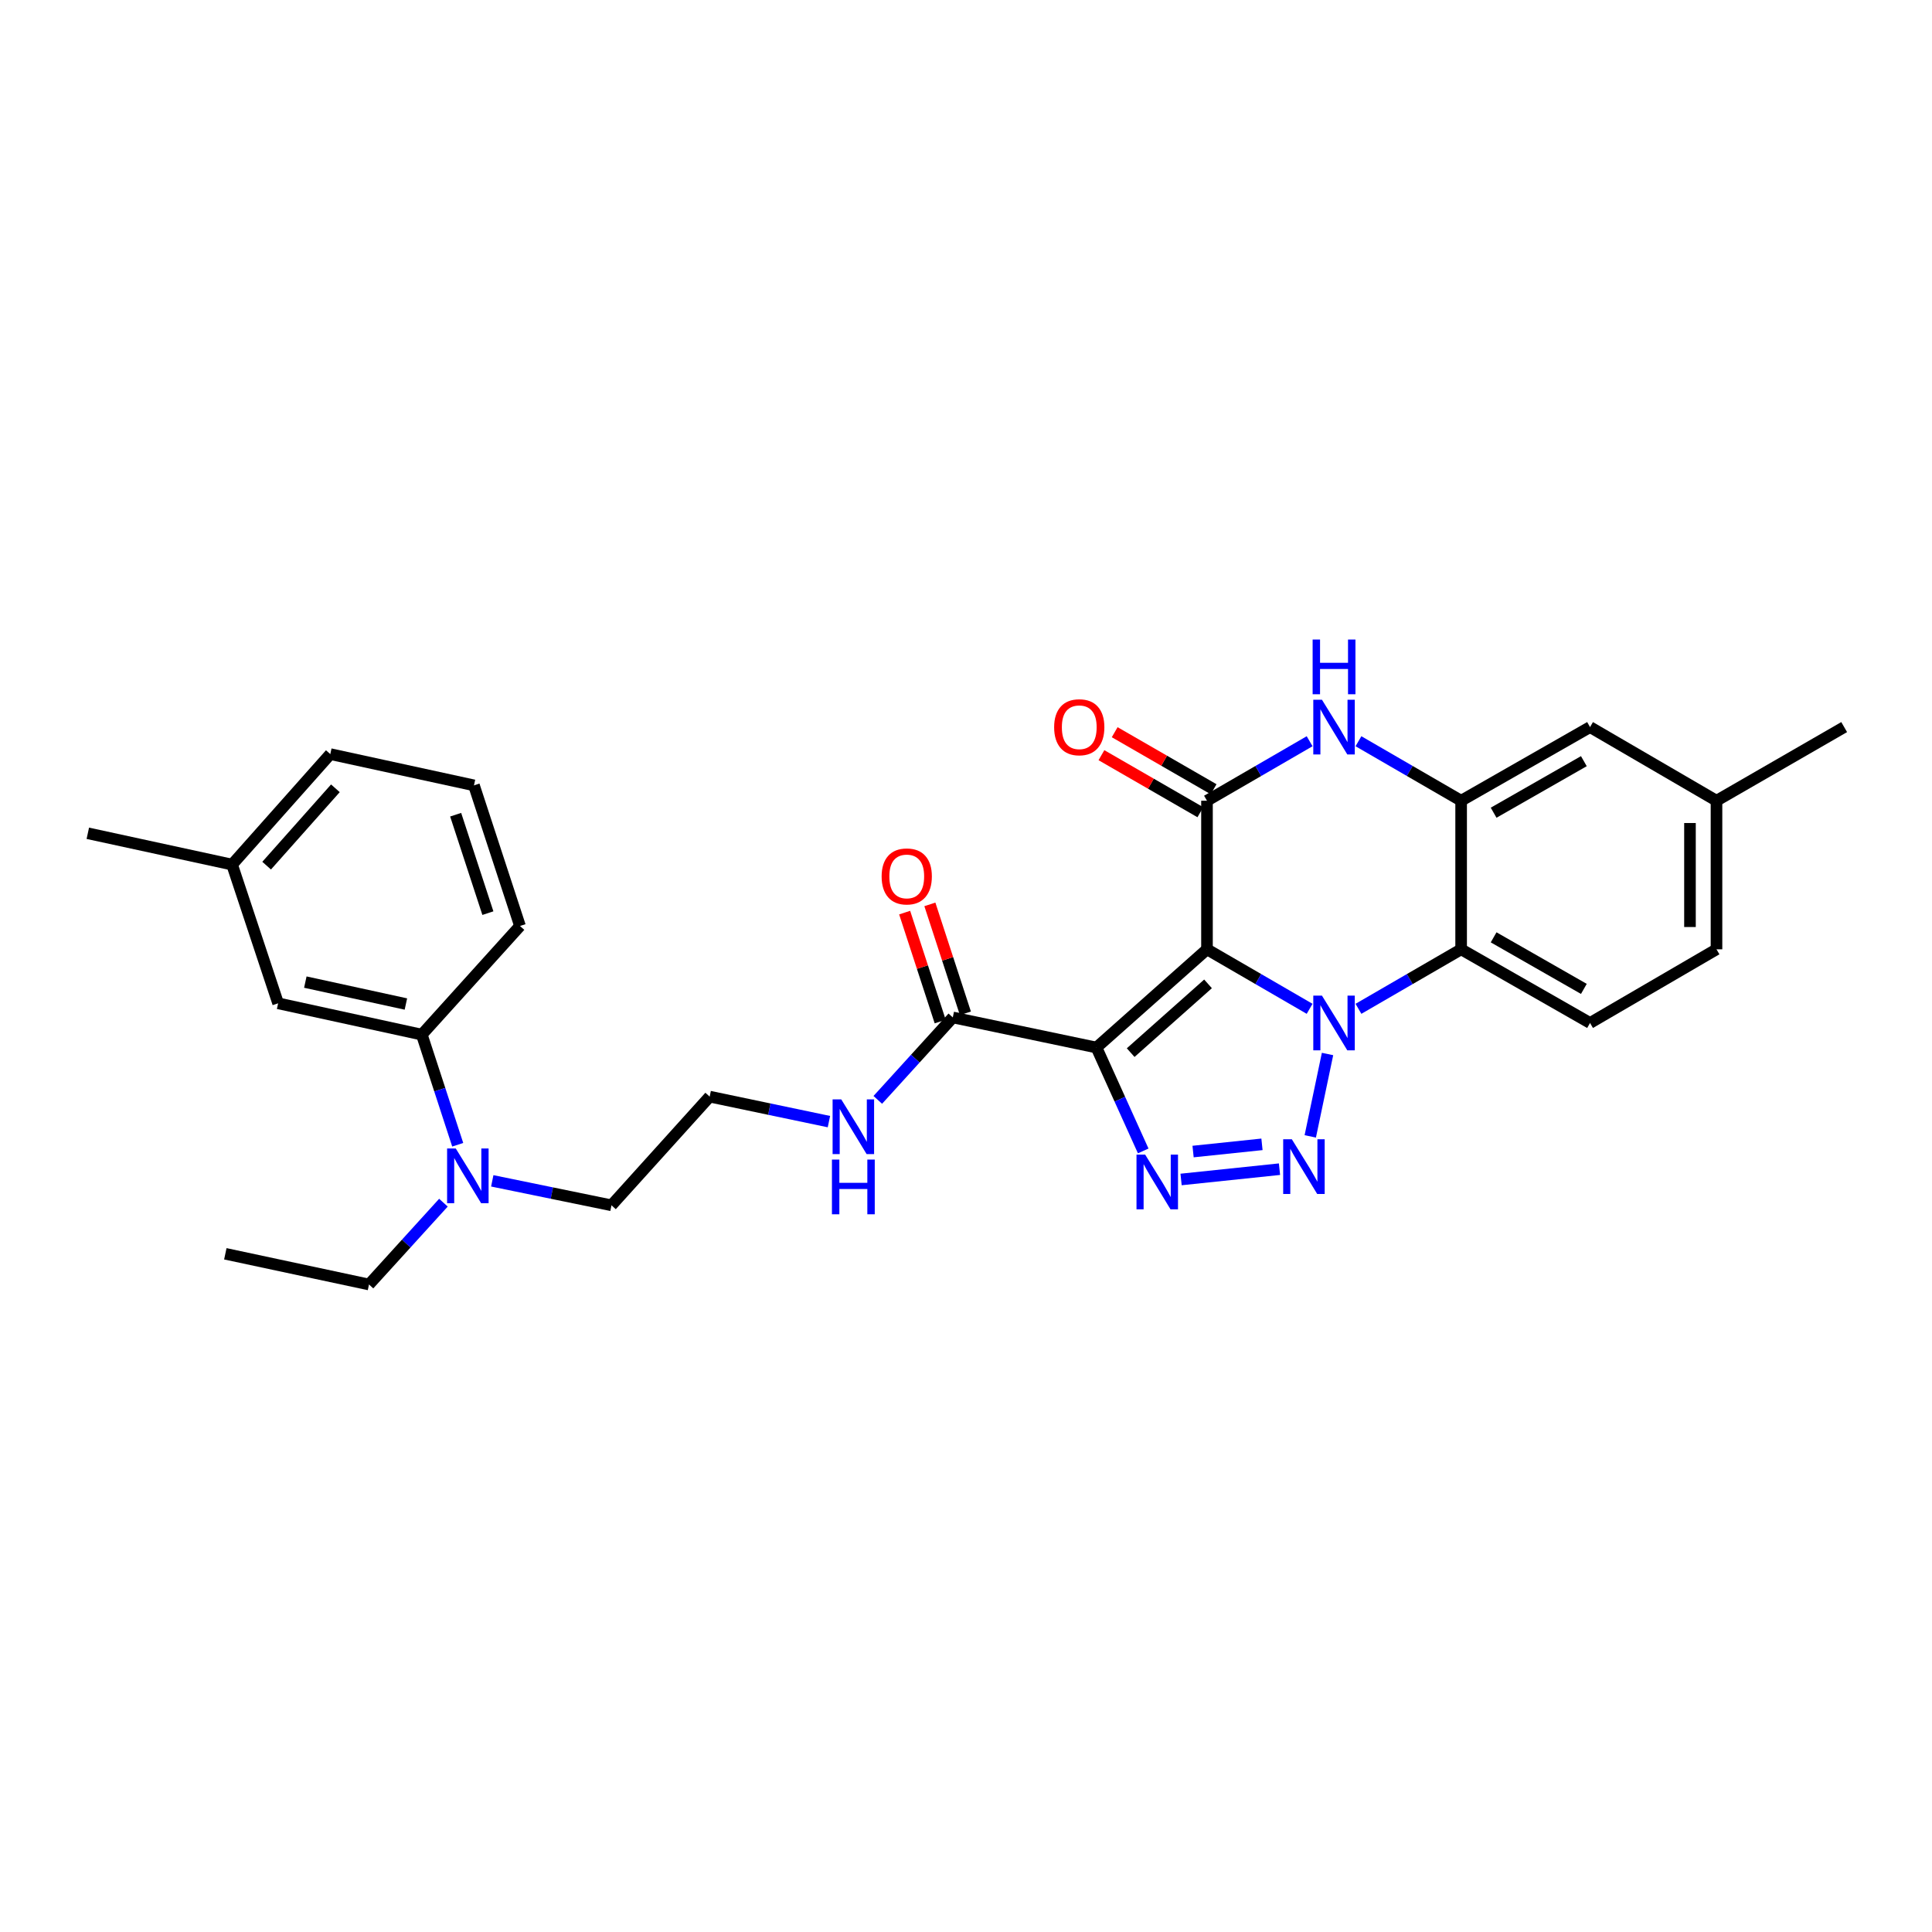 <?xml version='1.0' encoding='iso-8859-1'?>
<svg version='1.1' baseProfile='full'
              xmlns='http://www.w3.org/2000/svg'
                      xmlns:rdkit='http://www.rdkit.org/xml'
                      xmlns:xlink='http://www.w3.org/1999/xlink'
                  xml:space='preserve'
width='1000px' height='1000px' viewBox='0 0 1000 1000'>
<!-- END OF HEADER -->
<rect style='opacity:1.0;fill:#FFFFFF;stroke:none' width='1000' height='1000' x='0' y='0'> </rect>
<path class='bond-0' d='M 624.734,491.362 L 651.294,506.761' style='fill:none;fill-rule:evenodd;stroke:#000000;stroke-width:6px;stroke-linecap:butt;stroke-linejoin:miter;stroke-opacity:1' />
<path class='bond-0' d='M 651.294,506.761 L 677.854,522.161' style='fill:none;fill-rule:evenodd;stroke:#0000FF;stroke-width:6px;stroke-linecap:butt;stroke-linejoin:miter;stroke-opacity:1' />
<path class='bond-1' d='M 624.734,491.362 L 567.53,542.204' style='fill:none;fill-rule:evenodd;stroke:#000000;stroke-width:6px;stroke-linecap:butt;stroke-linejoin:miter;stroke-opacity:1' />
<path class='bond-1' d='M 625.274,509.249 L 585.231,544.839' style='fill:none;fill-rule:evenodd;stroke:#000000;stroke-width:6px;stroke-linecap:butt;stroke-linejoin:miter;stroke-opacity:1' />
<path class='bond-4' d='M 624.734,491.362 L 624.734,414.457' style='fill:none;fill-rule:evenodd;stroke:#000000;stroke-width:6px;stroke-linecap:butt;stroke-linejoin:miter;stroke-opacity:1' />
<path class='bond-2' d='M 687.129,545.549 L 678.192,588.19' style='fill:none;fill-rule:evenodd;stroke:#0000FF;stroke-width:6px;stroke-linecap:butt;stroke-linejoin:miter;stroke-opacity:1' />
<path class='bond-5' d='M 703.136,522.163 L 729.707,506.762' style='fill:none;fill-rule:evenodd;stroke:#0000FF;stroke-width:6px;stroke-linecap:butt;stroke-linejoin:miter;stroke-opacity:1' />
<path class='bond-5' d='M 729.707,506.762 L 756.279,491.362' style='fill:none;fill-rule:evenodd;stroke:#000000;stroke-width:6px;stroke-linecap:butt;stroke-linejoin:miter;stroke-opacity:1' />
<path class='bond-3' d='M 567.53,542.204 L 579.629,568.96' style='fill:none;fill-rule:evenodd;stroke:#000000;stroke-width:6px;stroke-linecap:butt;stroke-linejoin:miter;stroke-opacity:1' />
<path class='bond-3' d='M 579.629,568.96 L 591.727,595.717' style='fill:none;fill-rule:evenodd;stroke:#0000FF;stroke-width:6px;stroke-linecap:butt;stroke-linejoin:miter;stroke-opacity:1' />
<path class='bond-8' d='M 567.53,542.204 L 493.166,526.622' style='fill:none;fill-rule:evenodd;stroke:#000000;stroke-width:6px;stroke-linecap:butt;stroke-linejoin:miter;stroke-opacity:1' />
<path class='bond-29' d='M 662.264,605.163 L 611.323,610.495' style='fill:none;fill-rule:evenodd;stroke:#0000FF;stroke-width:6px;stroke-linecap:butt;stroke-linejoin:miter;stroke-opacity:1' />
<path class='bond-29' d='M 653.194,592.308 L 617.535,596.041' style='fill:none;fill-rule:evenodd;stroke:#0000FF;stroke-width:6px;stroke-linecap:butt;stroke-linejoin:miter;stroke-opacity:1' />
<path class='bond-6' d='M 624.734,414.457 L 651.294,399.061' style='fill:none;fill-rule:evenodd;stroke:#000000;stroke-width:6px;stroke-linecap:butt;stroke-linejoin:miter;stroke-opacity:1' />
<path class='bond-6' d='M 651.294,399.061 L 677.855,383.664' style='fill:none;fill-rule:evenodd;stroke:#0000FF;stroke-width:6px;stroke-linecap:butt;stroke-linejoin:miter;stroke-opacity:1' />
<path class='bond-10' d='M 628.163,408.511 L 602.561,393.749' style='fill:none;fill-rule:evenodd;stroke:#000000;stroke-width:6px;stroke-linecap:butt;stroke-linejoin:miter;stroke-opacity:1' />
<path class='bond-10' d='M 602.561,393.749 L 576.959,378.986' style='fill:none;fill-rule:evenodd;stroke:#FF0000;stroke-width:6px;stroke-linecap:butt;stroke-linejoin:miter;stroke-opacity:1' />
<path class='bond-10' d='M 621.305,420.404 L 595.703,405.642' style='fill:none;fill-rule:evenodd;stroke:#000000;stroke-width:6px;stroke-linecap:butt;stroke-linejoin:miter;stroke-opacity:1' />
<path class='bond-10' d='M 595.703,405.642 L 570.101,390.88' style='fill:none;fill-rule:evenodd;stroke:#FF0000;stroke-width:6px;stroke-linecap:butt;stroke-linejoin:miter;stroke-opacity:1' />
<path class='bond-9' d='M 756.279,491.362 L 823.001,529.49' style='fill:none;fill-rule:evenodd;stroke:#000000;stroke-width:6px;stroke-linecap:butt;stroke-linejoin:miter;stroke-opacity:1' />
<path class='bond-9' d='M 773.098,485.161 L 819.804,511.851' style='fill:none;fill-rule:evenodd;stroke:#000000;stroke-width:6px;stroke-linecap:butt;stroke-linejoin:miter;stroke-opacity:1' />
<path class='bond-30' d='M 756.279,491.362 L 756.279,414.457' style='fill:none;fill-rule:evenodd;stroke:#000000;stroke-width:6px;stroke-linecap:butt;stroke-linejoin:miter;stroke-opacity:1' />
<path class='bond-7' d='M 703.136,383.662 L 729.707,399.06' style='fill:none;fill-rule:evenodd;stroke:#0000FF;stroke-width:6px;stroke-linecap:butt;stroke-linejoin:miter;stroke-opacity:1' />
<path class='bond-7' d='M 729.707,399.06 L 756.279,414.457' style='fill:none;fill-rule:evenodd;stroke:#000000;stroke-width:6px;stroke-linecap:butt;stroke-linejoin:miter;stroke-opacity:1' />
<path class='bond-12' d='M 756.279,414.457 L 823.001,376.337' style='fill:none;fill-rule:evenodd;stroke:#000000;stroke-width:6px;stroke-linecap:butt;stroke-linejoin:miter;stroke-opacity:1' />
<path class='bond-12' d='M 773.097,420.66 L 819.803,393.976' style='fill:none;fill-rule:evenodd;stroke:#000000;stroke-width:6px;stroke-linecap:butt;stroke-linejoin:miter;stroke-opacity:1' />
<path class='bond-14' d='M 499.692,524.493 L 490.495,496.3' style='fill:none;fill-rule:evenodd;stroke:#000000;stroke-width:6px;stroke-linecap:butt;stroke-linejoin:miter;stroke-opacity:1' />
<path class='bond-14' d='M 490.495,496.3 L 481.299,468.107' style='fill:none;fill-rule:evenodd;stroke:#FF0000;stroke-width:6px;stroke-linecap:butt;stroke-linejoin:miter;stroke-opacity:1' />
<path class='bond-14' d='M 486.64,528.751 L 477.444,500.557' style='fill:none;fill-rule:evenodd;stroke:#000000;stroke-width:6px;stroke-linecap:butt;stroke-linejoin:miter;stroke-opacity:1' />
<path class='bond-14' d='M 477.444,500.557 L 468.247,472.364' style='fill:none;fill-rule:evenodd;stroke:#FF0000;stroke-width:6px;stroke-linecap:butt;stroke-linejoin:miter;stroke-opacity:1' />
<path class='bond-16' d='M 493.166,526.622 L 473.755,547.958' style='fill:none;fill-rule:evenodd;stroke:#000000;stroke-width:6px;stroke-linecap:butt;stroke-linejoin:miter;stroke-opacity:1' />
<path class='bond-16' d='M 473.755,547.958 L 454.343,569.293' style='fill:none;fill-rule:evenodd;stroke:#0000FF;stroke-width:6px;stroke-linecap:butt;stroke-linejoin:miter;stroke-opacity:1' />
<path class='bond-17' d='M 823.001,529.49 L 888.457,491.362' style='fill:none;fill-rule:evenodd;stroke:#000000;stroke-width:6px;stroke-linecap:butt;stroke-linejoin:miter;stroke-opacity:1' />
<path class='bond-11' d='M 218.323,535.523 L 227.618,564.023' style='fill:none;fill-rule:evenodd;stroke:#000000;stroke-width:6px;stroke-linecap:butt;stroke-linejoin:miter;stroke-opacity:1' />
<path class='bond-11' d='M 227.618,564.023 L 236.913,592.524' style='fill:none;fill-rule:evenodd;stroke:#0000FF;stroke-width:6px;stroke-linecap:butt;stroke-linejoin:miter;stroke-opacity:1' />
<path class='bond-15' d='M 218.323,535.523 L 143.959,519.315' style='fill:none;fill-rule:evenodd;stroke:#000000;stroke-width:6px;stroke-linecap:butt;stroke-linejoin:miter;stroke-opacity:1' />
<path class='bond-15' d='M 210.092,519.678 L 158.037,508.332' style='fill:none;fill-rule:evenodd;stroke:#000000;stroke-width:6px;stroke-linecap:butt;stroke-linejoin:miter;stroke-opacity:1' />
<path class='bond-22' d='M 218.323,535.523 L 269.15,479.288' style='fill:none;fill-rule:evenodd;stroke:#000000;stroke-width:6px;stroke-linecap:butt;stroke-linejoin:miter;stroke-opacity:1' />
<path class='bond-18' d='M 823.001,376.337 L 888.457,414.457' style='fill:none;fill-rule:evenodd;stroke:#000000;stroke-width:6px;stroke-linecap:butt;stroke-linejoin:miter;stroke-opacity:1' />
<path class='bond-13' d='M 254.795,611.2 L 285.651,617.534' style='fill:none;fill-rule:evenodd;stroke:#0000FF;stroke-width:6px;stroke-linecap:butt;stroke-linejoin:miter;stroke-opacity:1' />
<path class='bond-13' d='M 285.651,617.534 L 316.507,623.867' style='fill:none;fill-rule:evenodd;stroke:#000000;stroke-width:6px;stroke-linecap:butt;stroke-linejoin:miter;stroke-opacity:1' />
<path class='bond-24' d='M 229.517,622.503 L 210.256,643.68' style='fill:none;fill-rule:evenodd;stroke:#0000FF;stroke-width:6px;stroke-linecap:butt;stroke-linejoin:miter;stroke-opacity:1' />
<path class='bond-24' d='M 210.256,643.68 L 190.995,664.856' style='fill:none;fill-rule:evenodd;stroke:#000000;stroke-width:6px;stroke-linecap:butt;stroke-linejoin:miter;stroke-opacity:1' />
<path class='bond-19' d='M 143.959,519.315 L 120.124,447.513' style='fill:none;fill-rule:evenodd;stroke:#000000;stroke-width:6px;stroke-linecap:butt;stroke-linejoin:miter;stroke-opacity:1' />
<path class='bond-20' d='M 429.051,580.55 L 398.189,574.08' style='fill:none;fill-rule:evenodd;stroke:#0000FF;stroke-width:6px;stroke-linecap:butt;stroke-linejoin:miter;stroke-opacity:1' />
<path class='bond-20' d='M 398.189,574.08 L 367.326,567.61' style='fill:none;fill-rule:evenodd;stroke:#000000;stroke-width:6px;stroke-linecap:butt;stroke-linejoin:miter;stroke-opacity:1' />
<path class='bond-31' d='M 888.457,491.362 L 888.457,414.457' style='fill:none;fill-rule:evenodd;stroke:#000000;stroke-width:6px;stroke-linecap:butt;stroke-linejoin:miter;stroke-opacity:1' />
<path class='bond-31' d='M 874.728,479.826 L 874.728,425.993' style='fill:none;fill-rule:evenodd;stroke:#000000;stroke-width:6px;stroke-linecap:butt;stroke-linejoin:miter;stroke-opacity:1' />
<path class='bond-26' d='M 888.457,414.457 L 954.545,376.337' style='fill:none;fill-rule:evenodd;stroke:#000000;stroke-width:6px;stroke-linecap:butt;stroke-linejoin:miter;stroke-opacity:1' />
<path class='bond-27' d='M 120.124,447.513 L 45.455,431.306' style='fill:none;fill-rule:evenodd;stroke:#000000;stroke-width:6px;stroke-linecap:butt;stroke-linejoin:miter;stroke-opacity:1' />
<path class='bond-32' d='M 120.124,447.513 L 170.966,390.325' style='fill:none;fill-rule:evenodd;stroke:#000000;stroke-width:6px;stroke-linecap:butt;stroke-linejoin:miter;stroke-opacity:1' />
<path class='bond-32' d='M 138.011,448.057 L 173.6,408.025' style='fill:none;fill-rule:evenodd;stroke:#000000;stroke-width:6px;stroke-linecap:butt;stroke-linejoin:miter;stroke-opacity:1' />
<path class='bond-21' d='M 367.326,567.61 L 316.507,623.867' style='fill:none;fill-rule:evenodd;stroke:#000000;stroke-width:6px;stroke-linecap:butt;stroke-linejoin:miter;stroke-opacity:1' />
<path class='bond-23' d='M 269.15,479.288 L 245.323,406.502' style='fill:none;fill-rule:evenodd;stroke:#000000;stroke-width:6px;stroke-linecap:butt;stroke-linejoin:miter;stroke-opacity:1' />
<path class='bond-23' d='M 252.529,472.641 L 235.85,421.691' style='fill:none;fill-rule:evenodd;stroke:#000000;stroke-width:6px;stroke-linecap:butt;stroke-linejoin:miter;stroke-opacity:1' />
<path class='bond-25' d='M 245.323,406.502 L 170.966,390.325' style='fill:none;fill-rule:evenodd;stroke:#000000;stroke-width:6px;stroke-linecap:butt;stroke-linejoin:miter;stroke-opacity:1' />
<path class='bond-28' d='M 190.995,664.856 L 116.631,648.961' style='fill:none;fill-rule:evenodd;stroke:#000000;stroke-width:6px;stroke-linecap:butt;stroke-linejoin:miter;stroke-opacity:1' />
<path  class='atom-1' d='M 684.235 515.33
L 693.515 530.33
Q 694.435 531.81, 695.915 534.49
Q 697.395 537.17, 697.475 537.33
L 697.475 515.33
L 701.235 515.33
L 701.235 543.65
L 697.355 543.65
L 687.395 527.25
Q 686.235 525.33, 684.995 523.13
Q 683.795 520.93, 683.435 520.25
L 683.435 543.65
L 679.755 543.65
L 679.755 515.33
L 684.235 515.33
' fill='#0000FF'/>
<path  class='atom-3' d='M 668.653 589.679
L 677.933 604.679
Q 678.853 606.159, 680.333 608.839
Q 681.813 611.519, 681.893 611.679
L 681.893 589.679
L 685.653 589.679
L 685.653 617.999
L 681.773 617.999
L 671.813 601.599
Q 670.653 599.679, 669.413 597.479
Q 668.213 595.279, 667.853 594.599
L 667.853 617.999
L 664.173 617.999
L 664.173 589.679
L 668.653 589.679
' fill='#0000FF'/>
<path  class='atom-4' d='M 592.732 597.626
L 602.012 612.626
Q 602.932 614.106, 604.412 616.786
Q 605.892 619.466, 605.972 619.626
L 605.972 597.626
L 609.732 597.626
L 609.732 625.946
L 605.852 625.946
L 595.892 609.546
Q 594.732 607.626, 593.492 605.426
Q 592.292 603.226, 591.932 602.546
L 591.932 625.946
L 588.252 625.946
L 588.252 597.626
L 592.732 597.626
' fill='#0000FF'/>
<path  class='atom-7' d='M 684.235 362.177
L 693.515 377.177
Q 694.435 378.657, 695.915 381.337
Q 697.395 384.017, 697.475 384.177
L 697.475 362.177
L 701.235 362.177
L 701.235 390.497
L 697.355 390.497
L 687.395 374.097
Q 686.235 372.177, 684.995 369.977
Q 683.795 367.777, 683.435 367.097
L 683.435 390.497
L 679.755 390.497
L 679.755 362.177
L 684.235 362.177
' fill='#0000FF'/>
<path  class='atom-7' d='M 679.415 331.025
L 683.255 331.025
L 683.255 343.065
L 697.735 343.065
L 697.735 331.025
L 701.575 331.025
L 701.575 359.345
L 697.735 359.345
L 697.735 346.265
L 683.255 346.265
L 683.255 359.345
L 679.415 359.345
L 679.415 331.025
' fill='#0000FF'/>
<path  class='atom-11' d='M 545.622 376.417
Q 545.622 369.617, 548.982 365.817
Q 552.342 362.017, 558.622 362.017
Q 564.902 362.017, 568.262 365.817
Q 571.622 369.617, 571.622 376.417
Q 571.622 383.297, 568.222 387.217
Q 564.822 391.097, 558.622 391.097
Q 552.382 391.097, 548.982 387.217
Q 545.622 383.337, 545.622 376.417
M 558.622 387.897
Q 562.942 387.897, 565.262 385.017
Q 567.622 382.097, 567.622 376.417
Q 567.622 370.857, 565.262 368.057
Q 562.942 365.217, 558.622 365.217
Q 554.302 365.217, 551.942 368.017
Q 549.622 370.817, 549.622 376.417
Q 549.622 382.137, 551.942 385.017
Q 554.302 387.897, 558.622 387.897
' fill='#FF0000'/>
<path  class='atom-14' d='M 235.898 594.446
L 245.178 609.446
Q 246.098 610.926, 247.578 613.606
Q 249.058 616.286, 249.138 616.446
L 249.138 594.446
L 252.898 594.446
L 252.898 622.766
L 249.018 622.766
L 239.058 606.366
Q 237.898 604.446, 236.658 602.246
Q 235.458 600.046, 235.098 599.366
L 235.098 622.766
L 231.418 622.766
L 231.418 594.446
L 235.898 594.446
' fill='#0000FF'/>
<path  class='atom-15' d='M 456.331 453.634
Q 456.331 446.834, 459.691 443.034
Q 463.051 439.234, 469.331 439.234
Q 475.611 439.234, 478.971 443.034
Q 482.331 446.834, 482.331 453.634
Q 482.331 460.514, 478.931 464.434
Q 475.531 468.314, 469.331 468.314
Q 463.091 468.314, 459.691 464.434
Q 456.331 460.554, 456.331 453.634
M 469.331 465.114
Q 473.651 465.114, 475.971 462.234
Q 478.331 459.314, 478.331 453.634
Q 478.331 448.074, 475.971 445.274
Q 473.651 442.434, 469.331 442.434
Q 465.011 442.434, 462.651 445.234
Q 460.331 448.034, 460.331 453.634
Q 460.331 459.354, 462.651 462.234
Q 465.011 465.114, 469.331 465.114
' fill='#FF0000'/>
<path  class='atom-17' d='M 435.431 569.04
L 444.711 584.04
Q 445.631 585.52, 447.111 588.2
Q 448.591 590.88, 448.671 591.04
L 448.671 569.04
L 452.431 569.04
L 452.431 597.36
L 448.551 597.36
L 438.591 580.96
Q 437.431 579.04, 436.191 576.84
Q 434.991 574.64, 434.631 573.96
L 434.631 597.36
L 430.951 597.36
L 430.951 569.04
L 435.431 569.04
' fill='#0000FF'/>
<path  class='atom-17' d='M 430.611 600.192
L 434.451 600.192
L 434.451 612.232
L 448.931 612.232
L 448.931 600.192
L 452.771 600.192
L 452.771 628.512
L 448.931 628.512
L 448.931 615.432
L 434.451 615.432
L 434.451 628.512
L 430.611 628.512
L 430.611 600.192
' fill='#0000FF'/>
</svg>

